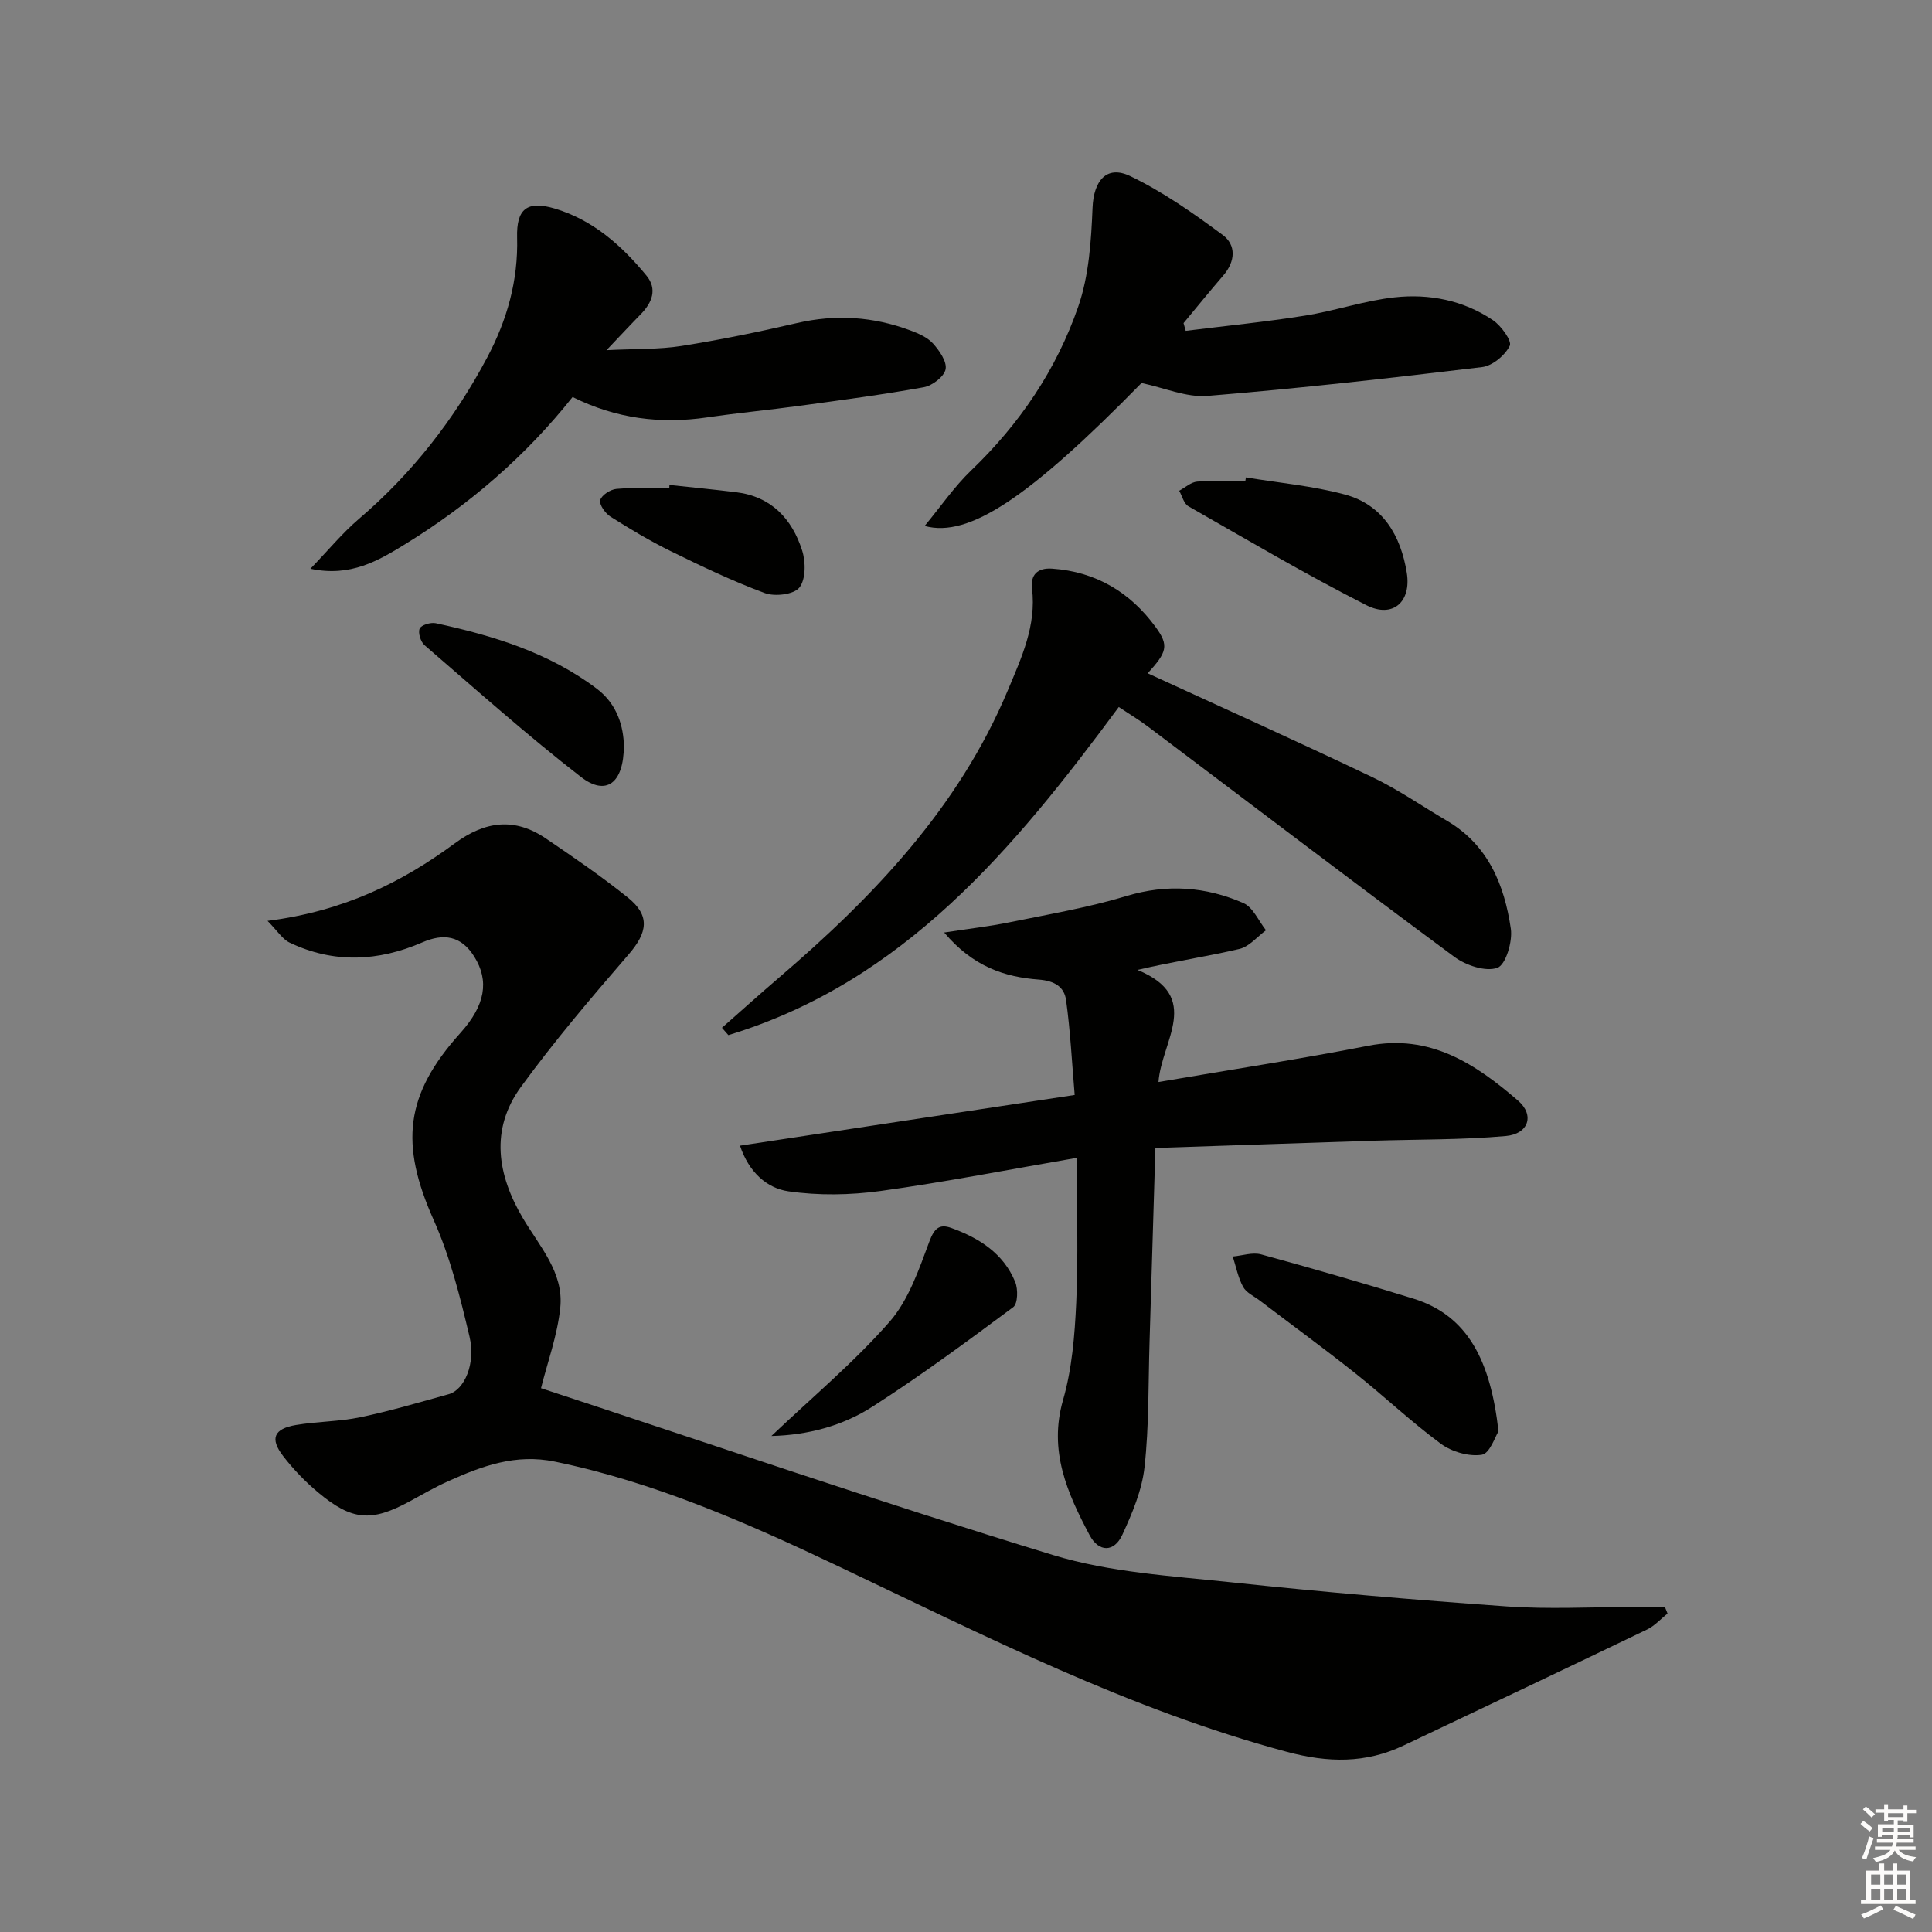 <svg enable-background="new 0 0 400 400" viewBox="0 0 400 400" xmlns="http://www.w3.org/2000/svg"><rect x="0" y="0" width="400" height="400" fill="#808080" stroke="none"/><g fill="#010100"><path d="m55.39 190.66c15.85-2.03 27.83-7.99 38.78-16.06 6.3-4.64 12.39-5.39 18.85-1 5.77 3.92 11.55 7.87 16.98 12.24 4.67 3.75 4.07 7.24.11 11.81-7.7 8.9-15.35 17.9-22.27 27.4-6.41 8.81-4.88 18.21.43 27.18 3.45 5.83 8.47 11.24 7.73 18.49-.59 5.76-2.66 11.36-3.99 16.69 34.52 11.35 70.07 23.57 106 34.54 11.77 3.59 24.48 4.33 36.84 5.64 19 2.03 38.05 3.65 57.11 5 8.62.61 17.31.12 25.98.13h6.77c.18.45.36.9.54 1.35-1.41 1.11-2.66 2.54-4.24 3.3-16.78 8.07-33.61 16.06-50.44 24.03-7.84 3.71-15.6 3.58-24.08 1.31-32.69-8.75-62.57-24.03-92.89-38.42-18.89-8.97-38.04-17.42-58.74-21.68-8.1-1.67-15.08.91-22.09 4.07-2.72 1.22-5.32 2.73-7.95 4.16-7.93 4.3-11.94 4.02-18.97-1.86-2.66-2.22-5.12-4.78-7.23-7.52-2.79-3.62-1.92-5.66 2.67-6.43 4.41-.74 8.97-.7 13.34-1.61 6.16-1.29 12.21-3.09 18.29-4.77 3.19-.88 5.63-6.28 4.28-11.95-1.93-8.16-3.99-16.45-7.39-24.06-7.06-15.8-6-25.99 5.52-38.79 5.15-5.72 6-10.78 2.86-15.79-2.72-4.35-6.33-4.87-10.75-2.95-9.14 3.97-18.36 4.4-27.48.05-1.5-.72-2.54-2.45-4.57-4.5z"/><path d="m239.85 224.02c15.07-2.58 29.32-4.75 43.45-7.51 12.79-2.5 22.18 3.76 30.98 11.35 3.49 3.01 2.2 6.92-2.52 7.34-9.09.81-18.25.68-27.39.97-14.9.48-29.8 1-45.16 1.51-.42 14-.81 27.1-1.21 40.2-.27 8.63-.09 17.32-1.04 25.87-.53 4.8-2.55 9.57-4.6 14.02-1.68 3.64-4.87 3.66-6.78.05-4.6-8.69-8.52-17.43-5.49-27.96 1.86-6.45 2.42-13.39 2.73-20.15.44-9.61.11-19.26.11-29.99-13.93 2.4-27.22 5.01-40.61 6.86-6.27.86-12.84.97-19.08.07-4.46-.64-8.19-3.94-10.03-9.45 23.29-3.53 45.84-6.94 69.29-10.5-.58-6.88-.9-13.29-1.78-19.63-.38-2.75-2.37-4.01-5.68-4.26-6.99-.53-13.57-2.64-19.56-9.74 5.38-.83 9.47-1.29 13.49-2.11 8.11-1.66 16.33-3.05 24.23-5.44 8.43-2.55 16.44-1.95 24.23 1.45 2 .87 3.14 3.7 4.68 5.63-1.82 1.34-3.48 3.4-5.5 3.87-6.69 1.57-13.52 2.57-21.12 4.34 13.56 5.55 4.97 14.71 4.36 23.21z"/><path d="m237.62 139.4c15.46 7.11 31.04 14.12 46.46 21.48 5.38 2.57 10.33 6.02 15.49 9.05 8.53 5.01 11.9 13.27 13.23 22.36.39 2.65-1.06 7.48-2.79 8.09-2.45.86-6.52-.51-8.9-2.27-21.27-15.73-42.31-31.77-63.44-47.68-1.83-1.38-3.81-2.56-6.04-4.05-21.68 29.32-44.52 56.89-80.83 67.93-.44-.51-.89-1.01-1.33-1.52 3.91-3.44 7.78-6.93 11.74-10.32 19.63-16.81 37.25-35.22 47.44-59.53 2.82-6.74 5.95-13.4 5.02-21.09-.34-2.85 1.13-4.33 4.17-4.12 9.07.63 16.16 4.9 21.41 12.08 2.84 3.86 2.34 5.22-1.63 9.59z"/><path d="m125.57 72.5c6.12-.31 10.89-.14 15.52-.87 8.02-1.27 15.99-2.91 23.9-4.74 8.04-1.87 15.83-1.34 23.49 1.52 1.69.63 3.54 1.44 4.7 2.72 1.32 1.47 2.91 3.76 2.59 5.34-.31 1.52-2.75 3.38-4.5 3.7-8.48 1.54-17.04 2.66-25.59 3.83-6.42.88-12.87 1.48-19.28 2.42-9.63 1.41-18.83.27-27.85-4.22-9.67 12.17-21.32 22.25-34.58 30.41-5.6 3.44-11.38 6.92-19.7 5.14 3.71-3.85 6.61-7.39 10.05-10.33 11.04-9.43 19.76-20.62 26.55-33.41 4.13-7.79 6.43-15.93 6.19-24.83-.16-5.92 2.06-7.69 7.73-6.02 7.93 2.34 13.92 7.66 19.05 13.9 2.3 2.8 1.17 5.6-1.18 8-2.06 2.1-4.05 4.25-7.09 7.44z"/><path d="m236.34 79.3c-23.07 23.53-35.7 32.14-44.9 29.59 3.35-4.05 6.13-8.13 9.62-11.48 10.06-9.64 17.7-20.94 22.19-33.97 2.21-6.4 2.67-13.57 2.95-20.43.22-5.51 2.86-8.92 7.8-6.55 6.77 3.25 13.06 7.68 19.13 12.17 2.85 2.1 2.65 5.49.15 8.39-2.8 3.25-5.5 6.58-8.24 9.88.15.53.3 1.07.45 1.6 8.25-1.03 16.53-1.85 24.73-3.16 6.22-.99 12.28-3.1 18.51-3.78 7.18-.79 14.27.61 20.38 4.74 1.7 1.15 3.96 4.3 3.47 5.29-.99 1.98-3.57 4.15-5.72 4.41-18.93 2.28-37.88 4.42-56.88 5.97-4.37.35-8.97-1.7-13.64-2.67z"/><path d="m310.25 296.34c-.67 1.03-1.8 4.59-3.45 4.85-2.68.42-6.22-.61-8.48-2.27-6.14-4.52-11.71-9.82-17.69-14.57-6.5-5.17-13.22-10.07-19.83-15.1-1.19-.9-2.77-1.61-3.43-2.82-1.04-1.91-1.46-4.17-2.14-6.28 1.97-.18 4.09-.93 5.88-.44 10.54 2.88 21.05 5.92 31.49 9.15 11.42 3.53 16.01 13.04 17.65 27.48z"/><path d="m159.71 297.31c8.42-8 17.09-15.24 24.45-23.63 3.96-4.52 6.09-10.84 8.26-16.65 1.03-2.76 2.11-3.67 4.52-2.8 5.77 2.08 10.83 5.27 13.25 11.2.61 1.49.54 4.49-.41 5.2-9.55 7.1-19.13 14.18-29.14 20.6-6.27 4.04-13.52 5.9-20.93 6.08z"/><path d="m257.95 98.84c6.84 1.13 13.82 1.75 20.48 3.54 7.92 2.13 11.6 8.59 12.83 16.2.98 6.07-2.93 9.47-8.34 6.73-12.53-6.36-24.66-13.53-36.88-20.5-.94-.54-1.28-2.11-1.9-3.21 1.24-.66 2.43-1.78 3.72-1.89 3.3-.27 6.64-.09 9.97-.09.04-.25.08-.52.12-.78z"/><path d="m129.17 154.32c-.01 7.97-3.76 10.52-8.89 6.54-11.14-8.64-21.69-18.06-32.38-27.28-.81-.7-1.39-2.58-1.01-3.44.32-.74 2.28-1.34 3.33-1.11 11.9 2.57 23.45 6.09 33.35 13.57 4.39 3.31 5.5 8.08 5.6 11.72z"/><path d="m138.6 100.4c4.59.49 9.18.94 13.77 1.5 7.3.88 11.6 5.5 13.7 12.06.76 2.36.78 5.98-.57 7.69-1.13 1.44-5.07 1.91-7.15 1.14-6.65-2.46-13.08-5.54-19.46-8.67-4.3-2.11-8.44-4.59-12.49-7.15-1.08-.68-2.37-2.5-2.13-3.42.27-1.03 2.11-2.22 3.36-2.33 3.62-.31 7.29-.11 10.94-.11 0-.24.01-.47.03-.71z"/></g><path d="m385.2 377.6.6-.6c.6.4 1.3.9 1.9 1.5l-.6.7c-.8-.6-1.4-1.1-1.9-1.6zm.3 7.1c.6-1.4 1.1-2.9 1.5-4.5.3.1.6.3.9.4-.5 1.4-1 2.9-1.5 4.4zm.2-10.1.6-.6c.7.5 1.3 1.1 1.9 1.6l-.7.7c-.6-.6-1.2-1.2-1.8-1.7zm8.4-.8h.8v.9h1.8v.7h-1.8v1.8h-.8v-.3h-1.2v.9h3.3v2.6h-.8v-.4h-2.5c0 .3 0 .6-.1.8h3.4v.7h-3.5c0 .3-.1.6-.1.8h4v.7h-3.5c.7.9 1.9 1.3 3.6 1.5-.2.2-.4.5-.6.9-1.9-.3-3.2-1.1-3.8-2.3-.5 1.1-1.8 2-3.9 2.4-.2-.3-.4-.5-.6-.8 1.9-.4 3.1-.9 3.6-1.7h-3.2v-.7h3.5c.1-.2.1-.5.2-.8h-3.3v-.7h3.4c0-.2 0-.5 0-.8h-2.4v.3h-.8v-2.6h3.3v-.9h-1.2v.3h-.8v-1.8h-1.8v-.7h1.8v-.9h.8v.9h3.2zm-4.4 5.5h2.4c0-.3 0-.6 0-.9h-2.4zm1.2-3.1h3.2v-.8h-3.2zm4.4 2.2h-2.4v.9h2.5v-.9z" fill="#fcfbfa"/><path d="m389.2 385.8h.9v1.5h1.8v-1.5h.9v1.5h2.7v6h1.1v.9h-11.3v-.9h1.1v-6h2.7v-1.5zm.2 8.7.5.8c-1.2.6-2.5 1.3-4 1.9-.2-.3-.3-.6-.6-.8 1.6-.6 3-1.3 4.1-1.9zm-2-4.3h1.9v-2.1h-1.9zm0 3.1h1.9v-2.2h-1.9zm2.7-3.1h1.9v-2.1h-1.9zm0 3.1h1.9v-2.2h-1.9zm2.4 1.3c1.4.6 2.7 1.2 4.1 1.8l-.5.9c-1.5-.7-2.8-1.4-4.1-1.9zm2.2-6.5h-1.9v2.1h1.9zm-1.9 5.2h1.9v-2.2h-1.9z" fill="#fcfbfa"/></svg>
